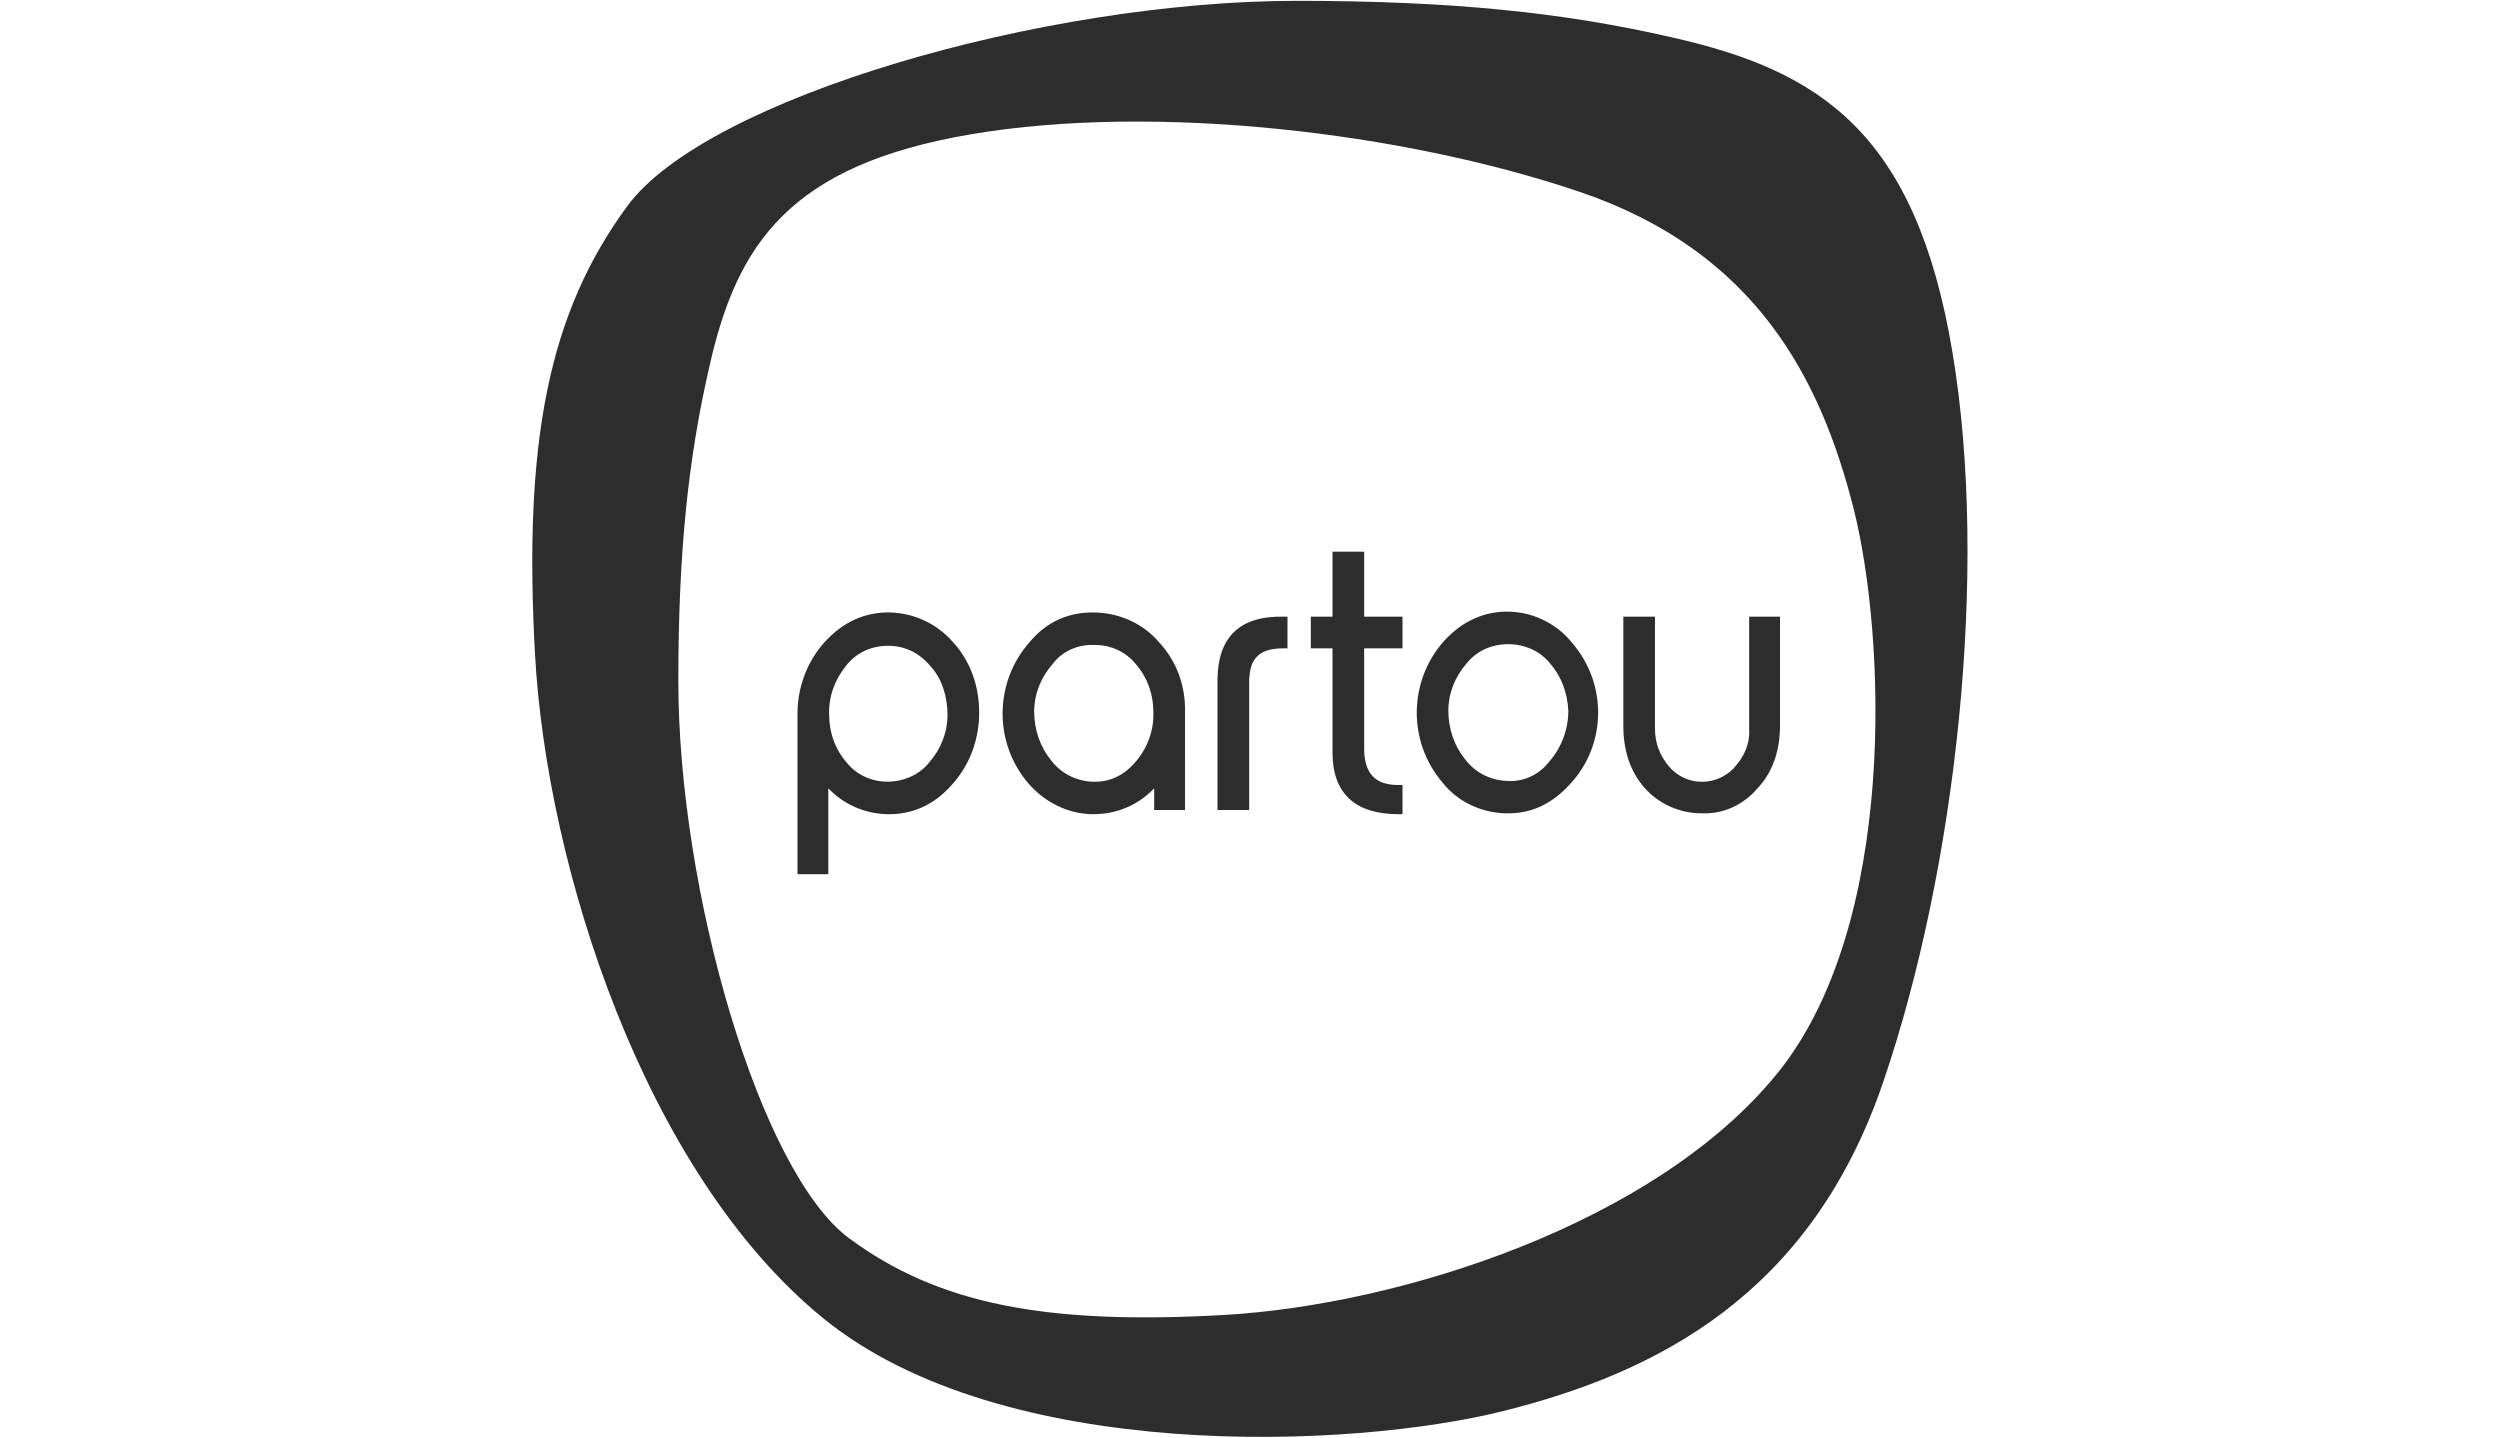 <?xml version="1.0" encoding="utf-8"?>
<!-- Generator: Adobe Illustrator 27.8.0, SVG Export Plug-In . SVG Version: 6.00 Build 0)  -->
<svg version="1.1" xmlns="http://www.w3.org/2000/svg" xmlns:xlink="http://www.w3.org/1999/xlink" x="0px" y="0px"
	 viewBox="0 0 300 172.5" style="enable-background:new 0 0 300 172.5;" xml:space="preserve">
<style type="text/css">
	.st0{display:none;}
	.st1{display:inline;}
	.st2{fill:#2D2D2D;}
	.st3{fill:none;stroke:#2D2D2D;}
	.st4{fill:#FFFFFF;}
	.st5{enable-background:new    ;}
	.st6{display:inline;fill:#2D2D2D;}
</style>
<g id="Layer_2" class="st0">
	<g class="st1">
		<path class="st2" d="M98.8,109.9c-9-6.8-19-12.4-29.7-16.6c-14.3-5.6-29.9-8.7-46.2-8.7c-7.6,0-15.1,0.7-22.3,1.9
			c29.3,0.7,56.7,8.9,80.3,22.8c0.2,0.1,0.8,0.4,1.5,0.5c0.2,0,0.3,0.1,0.6,0.1c0.6,0,1.3,0,1.5,0H98.8z"/>
		<path class="st2" d="M128.7,100.3h-13.6V72.2h12.7c12.1,0,20.9,5.7,20.9,14.1C148.7,94.6,140.4,100.3,128.7,100.3 M285.9,62.6h-11
			c-1.6,0-2.9,0.7-3.9,1.8l0,0l-16.1,18.9l-16.7-19.1c-1.1-1.2-2.9-1.6-3.6-1.6h-62.8c-2.4,0-4.5,2-4.5,4.5v14
			c-3.5-11.2-18.5-18.5-39-18.5h-27.7c-2.3,0-4.2,1.8-4.4,4.1l-0.1,0.1V106L65.4,62.6H54.4C51,62.6,48,64.4,46.2,67L33.6,85
			c5.5,0.4,11,1.3,16.2,2.4l7.6-10.7l22,31c0.3,0.6,1.6,2.2,3.6,2.2h44.6c21,0,36.2-7.4,39.7-18.6v14.1l0,0c0,2.4,1.9,4.5,4.4,4.5
			H227v-9.5h-40.7v-9.5H222v-9.5h-35.7v-9.4h39.5L245.5,95c0,0,0,10.4,0,10.5c0,2.4,2,4.5,4.5,4.5h14.5V94.7L288,66.8
			c0.3-0.4,0.6-1,0.6-1.6C288.5,63.7,287.4,62.6,285.9,62.6 M295.1,67.3H294v-2.1h1.2c0.8,0,1.3,0.3,1.3,1
			C296.4,66.9,295.9,67.3,295.1,67.3 M296.9,66.2c0-1-0.7-1.5-1.8-1.5h-1.7v4.5h0.6v-1.4h1.2c0.1,0,0.2,0,0.3,0l0.9,1.4h0.7
			l-1.1-1.6C296.5,67.4,296.9,66.9,296.9,66.2 M295,70.8c-2.1,0-3.8-1.7-3.8-3.8c0-2.1,1.6-3.8,3.8-3.8c2.1,0,3.8,1.7,3.8,3.8
			C298.8,69.1,297.1,70.8,295,70.8 M295,62.7c-2.4,0-4.3,2-4.3,4.4c0,2.4,1.9,4.3,4.3,4.3c2.4,0,4.3-2,4.3-4.4
			C299.4,64.6,297.5,62.7,295,62.7 M16,110h17.9l9.7-13.6c-4.7-1.9-9.6-3.6-14.5-5L16,110z"/>
	</g>
</g>
<g id="Layer_1" class="st0">
	<g class="st1">
		<polygon class="st2" points="233.9,24.4 218.9,76.7 205.5,24.4 181.6,24.4 166.9,75.9 154.3,24.4 125.9,24.4 152.1,123.4 
			178.7,123.4 192.6,72.1 205.5,123.4 231,123.4 257.3,24.4 		"/>
		<g>
			<path class="st2" d="M70.9,101.3V83.4h13.7c4.5,0,7.5,1.1,9.1,3c1.6,1.9,2.4,4,2.4,6.2c0,2.2-0.8,4.3-2.7,6.2
				c-1.6,1.9-4.3,2.7-8.1,2.7L70.9,101.3L70.9,101.3z M70.9,45.6h13.7c6.7,0,10.2,2.7,10.2,8.3c0,2.2-0.8,4-2.2,5.6
				c-1.4,1.9-4,2.7-7.5,2.7h-14V45.6H70.9z M118.9,114.7c4.5-5.9,6.7-12.3,6.7-19.6c0-12.3-6.4-19.8-19.3-23.1
				c5.6-1.6,9.7-4.3,12.3-8.3c2.7-4,4.3-8.3,4.3-13.4c0-6.7-2.4-12.9-7.3-17.9c-4.5-5.4-12-8.1-22.5-8.1H43v99h47.2
				C104.7,123.4,114.3,120.4,118.9,114.7"/>
		</g>
		<polygon class="st2" points="56.1,136 54,144.3 51.8,136 49.6,136 47.6,144.3 45.4,136 42.7,136 46.2,147.5 48.6,147.5 
			50.7,139.4 52.9,147.5 55.6,147.5 58.8,136 		"/>
		<g>
			<path class="st2" d="M66.9,145.6c-2.2,0-3.5-1.6-3.5-3.7c0-2.2,1.4-3.7,3.5-3.7s3.5,1.6,3.5,3.7C70.3,144,69,145.6,66.9,145.6
				 M66.9,135.7c-3.5,0-6.2,2.4-6.2,6.2c0,3.5,2.7,6.2,6.2,6.2c3.5,0,6.2-2.4,6.2-6.2C73.1,138.1,70.3,135.7,66.9,135.7"/>
			<path class="st2" d="M81.3,141.3h-2.7v-3.2h2.7c1.1,0,1.9,0.5,1.9,1.6C83.2,140.8,82.4,141.3,81.3,141.3 M85.6,139.7
				c0-2.2-1.6-3.7-4-3.7h-5.3v11.8h2.4v-4.3h1.9l2.4,4.3h2.7l-2.7-4.5C84.3,142.9,85.6,141.6,85.6,139.7"/>
		</g>
		<polygon class="st2" points="98.8,136 95.8,136 91.5,141 91.5,136 89.1,136 89.1,147.5 91.5,147.5 91.5,144 92.6,142.9 96,147.5 
			99,147.5 94.2,141.3 		"/>
		<g>
			<path class="st2" d="M107.1,141.3h-2.7v-3.2h2.7c1.1,0,1.6,0.5,1.6,1.6C108.6,140.5,107.9,141.3,107.1,141.3 M107.4,136H102v11.8
				h2.4v-4.3h2.9c2.4,0,4-1.6,4-3.7C111.4,137.6,109.7,136,107.4,136"/>
		</g>
		<polygon class="st2" points="117,136 114.3,136 114.3,147.5 121.8,147.5 121.8,145.3 117,145.3 		"/>
		<path class="st2" d="M130.1,138.3l1.9,5.1h-3.7L130.1,138.3z M128.5,136l-4.5,11.8h3l0.8-1.9h5.1l0.8,1.9h3l-4.5-11.8H128.5z"/>
		<g>
			<path class="st2" d="M143.8,137.8c1.4,0,2.2,0.8,2.7,1.6l2.2-1.1c-0.8-1.4-2.4-3-4.8-3c-3.5,0-6.2,2.4-6.2,6.2
				c0,3.5,2.7,6.2,6.2,6.2c2.7,0,4-1.4,4.8-3l-2.2-1.1c-0.5,1.1-1.6,1.6-2.7,1.6c-2.2,0-3.7-1.6-3.7-3.7
				C140.1,139.4,141.6,137.8,143.8,137.8"/>
		</g>
		<polygon class="st2" points="151.9,147.5 160.2,147.5 160.2,145.3 154.3,145.3 154.3,142.7 159.9,142.7 159.9,140.5 154.3,140.5 
			154.3,138.1 160.2,138.1 160.2,136 151.9,136 		"/>
		<polygon class="st2" points="169.8,147.5 177.9,147.5 177.9,145.3 172.3,145.3 172.3,142.7 177.9,142.7 177.9,140.5 172.3,140.5 
			172.3,138.1 177.9,138.1 177.9,136 169.8,136 		"/>
		<polygon class="st2" points="191.8,136 188.8,136 186.2,139.7 183.5,136 180.5,136 184.6,141.6 180.3,147.5 183.2,147.5 
			186.2,143.2 189.1,147.5 192.1,147.5 187.8,141.6 		"/>
		<g>
			<path class="st2" d="M199.9,141.3h-2.7v-3.2h2.7c1.1,0,1.6,0.5,1.6,1.6C201.7,140.5,200.9,141.3,199.9,141.3 M200.4,136H195v11.8
				h2.4v-4.3h3c2.4,0,4-1.6,4-3.7C204.2,137.6,202.8,136,200.4,136"/>
		</g>
		<polygon class="st2" points="207.3,147.5 215.7,147.5 215.7,145.3 209.8,145.3 209.8,142.7 215.4,142.7 215.4,140.5 209.8,140.5 
			209.8,138.1 215.7,138.1 215.7,136 207.3,136 		"/>
		<g>
			<path class="st2" d="M224.3,141.3h-2.7v-3.2h2.7c1.1,0,1.9,0.5,1.9,1.6C226.1,140.8,225.4,141.3,224.3,141.3 M228.5,139.7
				c0-2.2-1.6-3.7-4-3.7h-5.3v11.8h2.4v-4.3h1.9l2.4,4.3h3l-2.7-4.5C227.2,142.9,228.5,141.6,228.5,139.7"/>
		</g>
		<polygon class="st2" points="231.3,138.1 234.7,138.1 234.7,147.5 237.1,147.5 237.1,138.1 240.6,138.1 240.6,136 231.3,136 		"/>
		<g>
			<path class="st2" d="M245.7,138.9c0-0.8,0.5-1.1,1.6-1.1s2.4,0.5,3.5,1.4l1.4-1.9c-1.1-1.1-2.7-1.6-4.5-1.6
				c-2.7,0-4.5,1.6-4.5,3.5c0,4.3,6.7,3,6.7,5.1c0,0.5-0.5,1.4-2.2,1.4c-1.6,0-3-0.8-3.7-1.6l-1.4,1.9c1.1,1.1,2.7,1.9,4.8,1.9
				c3.2,0,4.5-1.6,4.5-3.7C252.4,139.7,245.7,140.8,245.7,138.9"/>
		</g>
	</g>
</g>
<g id="Layer_3" class="st0">
	<g id="Group_133" transform="translate(-139 -35.47)" class="st1">
		<g id="Group_11" transform="translate(139 35.47)">
			<g>
				<g id="Group_10">
					<g id="Group_1" transform="translate(0 0)">
						<path id="Path_1" class="st2" d="M15.1,58.6H1.3v48.3h13.9c14.1,0,24.7-10.4,24.7-24.2C39.9,68.8,29.5,58.6,15.1,58.6
							 M8.5,65.5h6.1c10.7,0,17.9,6.9,17.9,17.2c0,9.9-7.4,17.2-17.7,17.2H8.5V65.5z"/>
					</g>
					<g id="Group_2" transform="translate(41.984 14.334)">
						<path id="Path_2" class="st2" d="M27.2,62.1c-2.9-2.5-6.5-3.9-10.3-3.9c-9.6,0-17.1,7.7-17.1,17.6S7.4,93.2,17,93.2
							c3.8-0.1,7.4-1.5,10.3-3.9v3.3h7.2V58.7h-7.2V62.1z M27.7,75.7c0.1,5.8-4.4,10.6-10.2,10.7c-0.1,0-0.1,0-0.2,0
							c-5.7,0-10.1-4.7-10.1-10.7s4.5-10.8,10.1-10.8c5.8,0,10.5,4.7,10.5,10.5C27.7,75.5,27.7,75.6,27.7,75.7"/>
					</g>
					<g id="Group_3" transform="translate(81.804 3.632)">
						<path id="Path_3" class="st2" d="M11,58.5l-7.2,4v6.9h-5.4v6.8h5.4v13.8c0,10.1,3,13.2,12.7,13.2h1.9v-7h-1.2
							c-5.6,0-6.2-0.6-6.2-6.3V76.3h7.3v-6.8H11V58.5z"/>
					</g>
					<g id="Group_4" transform="translate(104.111 14.334)">
						<path id="Path_4" class="st2" d="M25.1,62.1c-2.9-2.5-6.5-3.9-10.3-3.9c-9.6,0-17.1,7.7-17.1,17.6s7.5,17.6,17.1,17.6
							c3.8-0.1,7.4-1.5,10.3-3.9v3.3h7.2V58.7h-7.2V62.1z M25.5,75.7c0.1,5.8-4.4,10.6-10.2,10.7c-0.1,0-0.1,0-0.2,0
							c-5.7,0-10.1-4.7-10.1-10.7s4.5-10.8,10.1-10.8c5.8,0,10.5,4.7,10.5,10.5C25.5,75.5,25.5,75.6,25.5,75.7"/>
					</g>
					<g id="Group_5" transform="translate(182.938 14.987)">
						<path id="Path_5" class="st2" d="M19,76.7c0,5.2-3.7,9.1-8.6,9.1c-7.1,0-8.1-5.6-8.1-9V58.1H-5v18.7c0,10,5.4,15.8,14.9,15.8
							c3.4,0,6.6-1.1,9.1-3.3v2.7h7.1V58.1H19V76.7z"/>
					</g>
					<g id="Group_6" transform="translate(255.77 14.267)">
						<path id="Path_6" class="st2" d="M6.9,64.7c2.8-0.1,5.6,1.1,7.4,3.3l0.8,0.9l5.3-4.6l-0.8-0.9c-2.8-3.3-7.6-5.3-12.7-5.3
							C0.8,58.1-5.6,62-5.6,68.4c0,7.5,7,9.2,11.3,10.2l1.1,0.2c4,0.9,6.4,1.6,6.4,3.5c0,2.6-2.3,4.2-5.8,4.2
							c-3.3,0-6.1-1.5-8.5-4.5l-0.8-0.9l-5.6,4.7l0.8,0.9c3.4,4.2,8.5,6.6,13.9,6.5c9.6,0,13.1-6.5,13.1-10.9
							c0-7.5-6.9-9.1-11.5-10.2L8.1,72c-4.1-1-6.6-1.7-6.6-3.7C1.5,66.2,3.7,64.7,6.9,64.7"/>
					</g>
					<g id="Group_7" transform="translate(287.435 3.631)">
						<path id="Path_7" class="st2" d="M11.3,76.3v-6.8H3.9v-11l-7.2,4v6.9h-5.4v6.8h5.4v13.8c0,10.1,3,13.2,12.7,13.2h1.9v-7h-1.2
							c-5.6,0-6.2-0.6-6.2-6.3V76.3H11.3z"/>
					</g>
					<g id="Group_8" transform="translate(143.005 13.661)">
						<path id="Path_8" class="st2" d="M14,86.9C8,86.9,3.2,82,3.2,76C3.2,70,8,65.1,14,65.1c6,0,10.8,4.9,10.8,10.9
							C24.8,82,20,86.9,14,86.9 M31.7,76c0-9.8-7.9-17.8-17.7-17.8C4.2,58.2-3.7,66.2-3.7,76c0,8.3,5.8,15.6,13.9,17.4v6.8h7.1v-6.7
							C25.7,91.8,31.7,84.5,31.7,76"/>
					</g>
					<g id="Group_9" transform="translate(218.609 14.333)">
						<path id="Path_9" class="st2" d="M11,64.9c4.9,0,8.4,2.5,9.5,6.7H1.4C2.9,67.5,6.7,64.9,11,64.9 M11.3,86.5
							C6.4,86.6,2,83.3,1,78.4h27.2v-3.3c0-9.9-7.2-17.1-17.1-17.1c-9.9,0-17.3,7.7-17.3,17.8c0,10.2,7.2,17.3,17.6,17.3
							c7.1,0,12.5-3.2,15.7-9.4l0.6-1.1l-7-1.9C18.8,84.4,15.2,86.6,11.3,86.5"/>
					</g>
				</g>
			</g>
		</g>
		<circle id="Ellipse_5" class="st2" cx="295.9" cy="125.4" r="5.4"/>
	</g>
</g>
<g id="Layer_4" class="st0">
	<g class="st1">
		<g>
			<path class="st2" d="M95.1,101.3c-3.5-3.9-5.3-9-5.3-15.4c0-6.4,1.8-11.6,5.2-15.4c3.5-3.9,8.3-5.8,14.6-5.8
				c5.7,0,10.1,1.5,13.3,4.5c3.2,3,4.9,6.9,5.2,11.8h-10.6c-0.2-2.1-1-3.8-2.4-5.1c-1.4-1.3-3.2-1.9-5.4-1.9c-6,0-9,4-9,11.9
				s3,11.9,9,11.9c2.2,0,4.1-0.6,5.4-1.8c1.3-1.2,2.2-2.9,2.4-5H128c-0.3,4.9-2,8.8-5.2,11.7c-3.2,3-7.5,4.5-13.1,4.5
				C103.5,107.2,98.6,105.2,95.1,101.3"/>
			<path class="st2" d="M137.8,103.1c-2.7-2.7-4.1-6.3-4.1-10.8v-27h10.6v24c0,5.5,2.5,8.2,7.5,8.2c2.5,0,4.5-0.8,6.1-2.5
				c1.5-1.7,2.3-4,2.3-6.9V65.4h10.6v41.1h-9.5l-0.8-4.7h-0.3c-2.7,3.5-6.5,5.4-11.7,5.4C144.1,107.2,140.5,105.8,137.8,103.1"/>
		</g>
		<rect x="178.1" y="65.4" class="st2" width="10.6" height="41.1"/>
		<rect x="178.1" y="48.3" class="st2" width="10.6" height="10.3"/>
		<g>
			<path class="st2" d="M195.8,65.4V52.4h10.6v12.9h9.9v9h-9.9v17.3c0,1.9,0.4,3.4,1.2,4.2c0.8,0.8,2.2,1.3,4,1.3h4.8v9.2h-7.7
				c-4.4,0-7.6-1.2-9.7-3.4c-2.1-2.2-3.2-5.3-3.2-9.1V74.4L195.8,65.4L195.8,65.4z"/>
		</g>
		<polygon class="st2" points="249.8,65.4 240.1,95.4 239.7,95.4 230.3,65.4 219.4,65.4 219.4,66.1 233.4,106.3 234.1,108.3 
			228.7,123.7 228.7,124.5 240,124.5 261.2,66.1 261.2,65.4 		"/>
		<polygon class="st2" points="38.8,82.8 52.2,106.2 65.6,82.8 		"/>
		<polygon class="st2" points="58.9,47.9 52.2,59.6 52.2,59.6 58.9,71.2 58.9,71.2 58.9,71.2 65.6,82.8 65.6,82.8 65.6,82.8 
			72.3,94.5 72.3,94.5 72.4,94.5 79.1,106.1 79.1,106.2 92.5,106.2 85.8,94.5 85.8,94.5 85.8,94.5 79.1,82.9 79.1,82.8 79.1,82.8 
			72.3,71.3 72.4,71.2 72.3,71.2 65.6,59.7 65.6,59.6 65.6,59.6 		"/>
	</g>
</g>
<g id="Layer_5" class="st0">
	<g transform="translate(1273.252,-1698.647)" class="st1">
		<g>
			<path class="st2" d="M-1045,1863.2L-1045,1863.2c0,0-156.5,0-156.5-0.1c0,0-0.1-16-0.1-16h3.4c3.1,0,3.4,0,3.5-0.2
				c0.1-0.1,0.5-0.7,0.9-1.4c1-1.7,2.8-4.1,3.8-5.5c0.9-1.1,4.8-6.2,10.5-13.6l3.1-4h11.6h11.6l1.1,4c0.6,2.2,1.2,4.2,1.3,4.6
				l0.2,0.6l-1.9,2.5c-5.9,7.7-6.9,8.8-9.2,11.1c-1.1,1-1.6,1.6-1.6,1.7c0,0.1,0.4,0.2,5.5,0.2c3,0,5.5,0,5.6,0
				c0.1,0,0.4-0.7,0.8-1.5c0.8-1.5,1.5-2.6,3.1-4.6c0.5-0.7,1-1.3,1-1.3c0.1-0.1,0.1-0.1,0.2-0.1c0.1,0,0.7,2,1.1,3.5
				c0.1,0.4,0.3,1.5,0.5,2.4c0.1,0.9,0.3,1.6,0.4,1.7c0.1,0.1,1,0.1,5.7,0.1h5.5l0.1-0.2c0.1-0.1,0.4-0.8,0.8-1.5s1-1.7,1.4-2.3
				c1-1.4,2.8-3.4,2.9-3.3c0.2,0.2,1.1,3.7,1.4,5.3c0.2,1.1,0.4,1.8,0.4,1.9c0.1,0.1,14,0.1,14.2,0c0.1,0,0.1-0.1,0.1-0.2
				c0-0.1-0.4-0.8-0.8-1.6c-1.7-3.1-1.6-2.7-4.9-13c-0.8-2.6-1.5-4.7-1.5-4.8s0.8-1.2,1.8-2.6l1.8-2.5l11.6,0l11.6,0l1.7,5.5
				c2.5,8.1,4,13,4.3,14c0.3,1.1,0.5,2.6,0.6,3.9c0,0.7,0.1,1.1,0.2,1.2c0.1,0.1,1.3,0.1,7.4,0.1c4,0,7.3,0,7.4-0.1
				c0.2-0.1,0.2-0.2-0.2-0.7c-0.7-0.9-1.8-3.5-3.2-7.4c-0.8-2.3-2.5-7.6-4.9-14.8c-0.8-2.6-1.6-5-1.8-5.5
				c-0.5-1.4-7.6-26.2-7.8-27.1c-0.1-0.5-0.2-1.3-0.2-1.9c-0.1-0.5-0.1-1.1-0.2-1.1c0-0.2-0.4-0.2-5.9-0.2h-5.8l-0.4,0.9
				c-0.5,1.1-2,3.6-2.8,4.7c-2.1,3-18.3,24.3-18.4,24.2c-0.1-0.1-1.7-5.9-1.7-6c0-0.1,3.5-4.5,11.5-14.7c3.8-4.8,5.5-6.8,7.1-8.2
				c0.4-0.4,0.8-0.7,0.8-0.8c0-0.2-0.3-0.2-6-0.2h-6l0,0.2c0,0.1-0.1,0.5-0.1,0.8c-0.2,1.3-0.6,2.1-1.7,3.5
				c-1.7,2.3-9.1,11.6-9.2,11.6c0,0-0.3-0.6-0.5-1.4c-0.6-2.3-2.3-8.1-2.8-10c-0.5-1.7-0.7-2.6-0.7-4.2l0-0.4l-7.1,0
				c-4.3,0-7.1,0-7.2,0.1c-0.1,0.1,0.1,0.4,0.3,0.9c1.1,2.2,1.6,3.6,5.1,14.3c1.9,5.9,3.4,10.7,3.4,10.8c-0.1,0.3-3.6,4.8-3.7,4.7
				c-0.2-0.2-7.7-24.8-7.9-25.8c-0.1-0.4-0.2-1.7-0.3-2.7c-0.1-1.1-0.2-2-0.2-2.1l0-0.2h-6.1h-6.1l-1.3,2.5c-0.7,1.4-1.6,3.1-2,3.7
				c-0.9,1.5-6.5,9-14.6,19.6c-1.7,2.2-4,5.2-5.1,6.7c-4.4,5.8-8.5,11-13.1,16.7c-1.7,2.2-3.2,4-3.3,4.2l-0.2,0.2l0-135.6h147.5
				c0,0-16,20.9-48.2,62.5c-6.2,8-11.3,14.7-11.3,14.8c0,0.1,0.1,0.2,0.2,0.2c0.3,0.1,8.5,0.1,8.8,0c0.2-0.1,0.4-0.2,12.9-16.5
				c3.9-5.1,8-10.5,9.2-12c5-6.5,37.3-49,37.4-49.1 M-1137,1831.9c-0.8-2.6-1.2-3.9-1.2-4c0.1-0.3,3.7-4.9,3.8-4.9
				c0,0,0.2,0.4,0.4,0.9c0.6,1.7,1.7,5,2,5.7l0.3,0.7l-0.5,0.7c-1.6,2.2-3.4,4.7-3.5,4.7C-1135.8,1835.8-1136.4,1834-1137,1831.9
				L-1137,1831.9z M-1170.5,1815.1c0-0.1,0.9-1.2,2-2.4c2.5-3.1,5.1-6.5,6.4-8.4c1.2-1.6,2.5-3.7,2.5-3.9c0,0,0-0.1,0.1-0.1
				c0.1,0,0.1,0.4,0.1,1.1c0,0.6,0.1,1.4,0.1,1.9c0.2,0.9,1,3.8,2.6,8.7c0.6,1.8,1,3.2,1,3.2s-3.4,0.1-7.5,0.1
				C-1169.1,1815.2-1170.6,1815.2-1170.5,1815.1z M-1110.2,1815c4.8-5.9,8.8-11.2,10.4-13.8l0.6-1l0,1.4c0,0.8,0.1,1.7,0.2,2
				c0.2,0.9,1.1,4,2.4,7.9c0.6,1.8,1.1,3.4,1.1,3.5l0,0.2h-7.5h-7.5L-1110.2,1815z"/>
		</g>
	</g>
</g>
<g id="Layer_6" class="st0">
	<g class="st1">
		<path class="st2" d="M30.2,60.8v-6.4H1.7v6.4h9.8v27.6h8.8V60.8H30.2z M140.2,88.4c-0.2-2.3-0.4-4-0.4-5.2V71.8
			c0-4.7-3.5-7.7-8.1-7.7c-3.3,0-6.3,1.6-7.9,4.2c-1-2.6-3.9-4-6.6-4c-3.3,0-6.1,1.1-7.6,4l-0.2-3.5h-8.1v23.7h8.4V74.2
			c0-0.8-0.3-4.8,3.5-4.8c2.6,0,3.2,2.3,3.2,4.6v14.5h8.3V74.2c0-0.8-0.3-4.8,3.5-4.8c2.6,0,3.2,2.3,3.2,4.6v14.5H140.2z M99.4,71.7
			v-7.2c-3.6,0-6.4,1.1-7.5,4.7l-0.2-4.5h-8.4c0.2,1.9,0.2,4.5,0.2,6.1v17.6H92V78.1c0-3.9,1.1-6.3,5.7-6.4
			C98.3,71.7,98.8,71.7,99.4,71.7 M154.6,64.1c-7.7,0-12.7,4.3-12.7,12.4c0,8.4,5.1,12.6,12.7,12.6c7.7,0,12.7-4.2,12.7-12.6
			C167.4,68.4,162.3,64.1,154.6,64.1 M154.6,69.1c3.5,0,4.2,3.6,4.2,7.3c0,4.3-0.8,7.7-4.2,7.7c-3.4,0-4.2-3.4-4.2-7.7
			C150.4,72.7,151.1,69,154.6,69.1L154.6,69.1z M56,88.4c-0.2-2.3-0.3-3.9-0.3-5.2V71.8c0-4.7-3.5-7.7-8.1-7.7
			c-1.4,0-2.8,0.2-3.9,0.8c-1.1,0.5-2.1,1.3-3,2.4V54.5h-8.4v34h8.4V74.2c0-0.8-0.3-4.8,3.5-4.8c2.6,0,3.2,2.3,3.2,4.6v14.5H56z
			 M81.6,78.2c0-8.5-2.5-14.1-11.9-14.1c-7.5,0-11.9,4.6-11.9,11.8c0,8.8,3.2,13.2,12.4,13.2c2.9,0,5.4-0.7,7.3-2
			c2.1-1.4,3.8-3.5,4-6.5h-7.9c-0.2,2.2-1.5,3.6-4,3.6c-3.2,0-3.9-3.1-3.8-6H81.6z M73.6,73.6h-7.8c0.2-2.5,0.8-5,3.9-5.2
			c1.4,0,2.4,0.6,3,1.6C73.3,71.1,73.6,72.4,73.6,73.6L73.6,73.6z"/>
		<path class="st2" d="M298.3,71.3v-7.2c-3.6-0.1-6.4,1.1-7.5,4.7l-0.2-4.1h-8.4c0.2,1.9,0.2,4.5,0.2,6.1v17.6h8.4V78.1
			c0-3.9,1.1-6.7,5.7-6.8C297.2,71.2,297.7,71.2,298.3,71.3 M254.8,88.4c-0.2-2.3-0.3-3.9-0.3-5.2V71.8c0-4.8-3.5-7.7-8.1-7.7
			c-1.4,0-2.7,0.2-3.9,0.8c-1.1,0.5-2.2,1.3-3.1,2.4V54.5H231v34h8.4V74.2c0-0.8-0.3-4.8,3.5-4.8c2.6,0,3.2,2.3,3.2,4.6v14.5H254.8z
			 M229,81.4c0-3.7-1.9-5.5-4.6-6.4c-5-1.8-8.8-1.9-8.8-3.8c0-1.4,0.8-2.2,2.2-2.2c1.1,0,1.8,0.3,2.3,0.8c0.4,0.5,0.6,1.2,0.6,2.3
			h7.9c-0.2-6.2-5.1-7.9-10.4-7.9c-4.6,0-10.5,1.6-10.5,7.3c0,8.3,13.4,6.1,13.4,10.5c0,1.6-1.3,2.3-2.9,2.3c-0.9,0-1.7-0.5-2.2-1.1
			c-0.5-0.6-0.7-1.5-0.5-2.3h-8c-0.1,7.1,5.1,8.3,10.9,8.3C223.7,89.1,229,87.1,229,81.4 M280.4,78.2c0.1-8.5-2.5-14.1-11.9-14.1
			c-7.5,0-11.9,4.6-11.9,11.8c0,8.8,3.1,13.2,12.4,13.2c2.9,0,5.4-0.7,7.3-2c2.1-1.4,3.8-3.5,4-6.5h-7.9c-0.2,2.2-1.5,3.6-4,3.6
			c-3.2,0-3.9-3.1-3.8-6H280.4z M272.4,73.6h-7.8c0.2-2.5,0.8-5,3.9-5.2c1.4,0,2.3,0.6,3,1.6C272.2,71.1,272.4,72.4,272.4,73.6
			L272.4,73.6z M205.3,64.8h-8.4v23.7h8.4V64.8z M194.3,60.7l2-6.3h-22.5v34h8.8V75.1h7.1l2-6.3h-9.1v-8.1H194.3z M205.3,60.7l2-6.2
			H199l-2,6.2H205.3z"/>
		<path class="st2" d="M78.5,98.4h3.1v19.2h-3.1V98.4z M285.1,117.9c-6.4,0-11.2-3.6-11.2-9.8c0-6.3,5.4-10.2,11.4-10.2
			c2.2,0,4.5,0.7,6,1.7l-1.6,1.9c-1.4-0.7-2.8-1.2-4.4-1.3c-2.3,0-4.6,0.7-6.1,2.3c-1.3,1.4-1.9,3.1-1.9,5.6c0,2.7,0.8,4.2,2.3,5.6
			c1.5,1.5,3.7,1.8,5.9,1.8c1.8,0,3.5-0.7,4.9-1.4l1.5,1.8C290.3,117.2,287.7,117.9,285.1,117.9 M252.8,98.4h3.1v19.2h-3.1V98.4z
			 M183.4,100.7h-7.2v16.9h-3v-16.9h-7.1v-2.3h17.6L183.4,100.7z M23.5,116.9c-1.5,0.7-3.3,1.1-5.4,1.1c-2.7,0-5.5-0.6-7.8-1.7
			l1.3-2.2c2.2,1.1,4.4,1.6,6.7,1.6c1.5,0,2.6-0.3,3.5-0.8c1.1-0.6,1.7-1.4,1.7-2.5c0-1.6-1.2-2.6-4.2-3.3l-3.1-0.7
			c-3.1-0.7-5.1-2.7-5.1-5c0-3.3,3.2-5.6,7.8-5.6c2.7,0,5.6,0.7,7.4,1.8l-1.4,2c-1.9-1-3.8-1.5-5.8-1.5c-2.7,0-4.6,1.1-4.6,2.9
			c0,1.4,1.2,2.2,3.8,2.9l2.9,0.7c1.6,0.4,3.3,1.1,4.3,1.9c0.9,0.8,1.5,2.2,1.5,3.4C26.9,113.9,25.7,115.8,23.5,116.9 M146.8,117.6
			l-7.6-10.3c-1.4-1.9-3.9-5.7-3.9-5.7s0.3,3.3,0.3,6.1l0.1,9.8h-3.1V98.4h3.6l7.7,10.5c1.5,2,3.6,5.3,3.6,5.3s-0.5-3.6-0.5-6.1
			l-0.1-9.7h3v19.2H146.8z M199.6,98.4h3.1v19.2h-3.1V98.4z M236.1,100.6h-10.6v5.7h8.9v2.3h-8.9v9h-3.1V98.4h14L236.1,100.6z
			 M101.4,117.6V98.4h14.2l-0.4,2.3h-10.7v5.7h9.1v2.3h-9.1v6.5h11.5v2.4H101.4z M54.7,117.9c-6.4,0-11.2-3.6-11.2-9.8
			c0-6.3,5.4-10.2,11.4-10.2c2.2,0,4.5,0.7,6,1.7l-1.6,1.9c-1.4-0.7-2.8-1.2-4.4-1.3c-2.3,0-4.6,0.7-6.1,2.3
			c-1.2,1.4-1.9,3.1-1.9,5.6c0,2.7,0.8,4.2,2.3,5.6c1.5,1.5,3.7,1.8,5.9,1.8c1.8,0,3.5-0.7,4.9-1.4l1.5,1.8
			C59.9,117.2,57.3,117.9,54.7,117.9"/>
	</g>
</g>
<g id="Layer_12">
	<path class="st2" d="M234.3,42.3c-4.4-26.4-15.9-33.8-33.6-37.8c-13-3-26.5-4.4-45.1-4.4c-30.4,0-70.8,11.7-80.3,24.6
		S62.8,53,64.2,78.5s13.1,62.2,34.6,79.7s63.4,15.7,81.7,11.1s36.8-13.9,45.5-39.5C234.7,104.3,238.7,68.6,234.3,42.3z M213.2,128.9
		c-14.6,17.9-45.1,27.7-66.4,28.9s-34.2-1.3-44.9-9.2S81.4,107,81.4,81.7c0-15.5,1.2-26.7,3.7-37.6c3.3-14.8,9.6-24.3,31.5-28
		s51.6-0.3,72.9,6.9s29,22.6,32.9,37.9S227.8,111,213.2,128.9L213.2,128.9z M106.9,73.5c-3-0.1-5.7,1.1-7.9,3.5
		c-2.1,2.3-3.3,5.4-3.3,8.6v19.3h3.7V94.6c1.8,1.9,4.3,3,6.9,3.1c3,0.1,5.7-1,7.9-3.5c2.2-2.4,3.3-5.5,3.3-8.7c0-3.1-1-6.1-3.1-8.4
		C112.5,74.9,109.8,73.6,106.9,73.5L106.9,73.5z M113.7,85.8c0,2.1-0.8,4.1-2.2,5.7c-1.2,1.5-3.1,2.3-5,2.3c-1.9,0-3.7-0.8-4.9-2.3
		c-1.4-1.6-2.1-3.6-2.1-5.7c-0.1-2.2,0.7-4.3,2.1-6c1.2-1.5,3-2.3,4.9-2.3h0.4l0,0c1.9,0.1,3.5,0.9,4.9,2.6
		C113.1,81.6,113.7,83.7,113.7,85.8L113.7,85.8z M131.5,73.5c-3.1-0.1-5.8,1-7.9,3.5c-4.3,4.8-4.4,12.1-0.2,17
		c1.9,2.2,4.6,3.6,7.5,3.7h0.4c2.7,0,5.3-1.1,7.2-3.1v2.6h3.7V85.6c0.1-3.1-0.9-6.1-3-8.4C137.3,74.9,134.5,73.6,131.5,73.5
		L131.5,73.5z M131.4,77.4c1.9,0,3.7,0.8,4.9,2.3c1.4,1.6,2.1,3.6,2.1,5.7c0.1,2.2-0.7,4.4-2.2,6.1c-1.5,1.7-3.2,2.4-5.2,2.3
		c-1.9-0.1-3.7-1-4.9-2.6c-1.3-1.6-2-3.7-2-5.8c0-2.1,0.8-4.1,2.2-5.7C127.5,78.1,129.4,77.3,131.4,77.4L131.4,77.4z M163.7,74h4.6
		v3.8h-4.6v12c0,3,1.3,4.4,4.1,4.4h0.5v3.5h-0.5c-5.2,0-7.9-2.5-7.9-7.4V77.8h-2.6V74h2.6v-7.8h3.8L163.7,74z M154,74h0.5v3.8H154
		c-2.9,0-4.1,1.2-4.1,4.1v15.3h-3.8V81.4C146.2,76.4,148.8,73.9,154,74L154,74z M213.6,74v13.1c0,3-0.9,5.6-2.7,7.5
		c-1.7,2-4.1,3.1-6.7,3c-2.6,0-5.1-1.1-6.8-3c-1.8-2-2.6-4.6-2.6-7.5V74h3.8v13.5c0,1.7,0.6,3.2,1.7,4.5c1.9,2.2,5.1,2.4,7.3,0.6
		c0.2-0.2,0.4-0.3,0.6-0.6c1.1-1.2,1.8-2.8,1.7-4.4V74L213.6,74z M188.7,77.2c-1.8-2.3-4.6-3.7-7.5-3.8c-3-0.1-5.7,1.1-7.9,3.5
		c-4.3,4.8-4.4,12.1-0.2,17c1.8,2.3,4.6,3.6,7.5,3.7h0.4c2.9,0,5.3-1.2,7.4-3.5C192.8,89.4,192.9,82.1,188.7,77.2L188.7,77.2z
		 M185.9,91.4c-1.2,1.6-3.2,2.5-5.2,2.3l0,0c-1.9-0.1-3.7-1-4.9-2.6c-1.3-1.6-2-3.7-2-5.8c0-2.1,0.8-4.1,2.2-5.7
		c1.2-1.5,3-2.3,5-2.3c1.9,0,3.8,0.8,5,2.3c1.4,1.6,2.1,3.6,2.2,5.7C188.2,87.5,187.4,89.7,185.9,91.4L185.9,91.4L185.9,91.4z"/>
</g>
<g id="Layer_7" class="st0">
	<g id="Zestec_Logo_White" transform="translate(10.7 26.4)" class="st1">
		<g id="Group_1_00000023255305722266231550000016116219672818722976_" transform="translate(-3.306 29.041)">
			<path id="Path_1_00000117639374612628887250000002887308081953835166_" class="st2" d="M31.9,53.8v1.4c-2.5-0.1-4.7,1.9-4.8,4.4
				c0,0.2,0,0.5,0,0.7v7.9h-1.4V54h1.4v2.8C28,54.9,29.9,53.7,31.9,53.8z"/>
		</g>
		<g id="Group_2_00000036941491822756811760000005860067238467386527_" transform="translate(1.787 28.952)">
			<path id="Path_2_00000123441907279804345610000015854833437103031697_" class="st2" d="M42.3,61.3c0,0.2,0,0.4,0,0.7H29.4
				c0.2,3.1,2.9,5.5,6,5.3c2,0.1,3.9-0.9,4.9-2.6l1.2,0.7c-1.4,2.1-3.7,3.3-6.2,3.2c-4.1,0.3-7.6-2.8-7.9-6.9
				c-0.3-4.1,2.8-7.6,6.9-7.9c4.1-0.3,7.6,2.8,7.9,6.9C42.3,60.9,42.3,61.1,42.3,61.3L42.3,61.3z M29.4,60.6h11.4
				c-0.1-3-2.5-5.4-5.6-5.4C32.2,55.1,29.6,57.5,29.4,60.6z"/>
			<path id="Path_3_00000119117261529042268680000016802447449465026458_" class="st2" d="M57.7,59.5v8.9h-1.5v-8.9
				c0.2-2.2-1.3-4.1-3.5-4.3c-0.2,0-0.5,0-0.7,0c-2.8,0-5,1.8-5,5.7v7.5h-1.4V54.1h1.4v2.7c1-1.9,3-3.1,5.1-3c2.9-0.2,5.4,2,5.5,4.9
				C57.8,59,57.8,59.3,57.7,59.5z"/>
		</g>
		<g id="Group_3_00000132795396976680119010000013613311620368373145_" transform="translate(24.906 28.974)">
			<path id="Path_4_00000142890659683889347340000014454198662127535511_" class="st2" d="M52.1,61.3c0,0.2,0,0.4,0,0.7H39.2
				c0.3,3.1,2.9,5.5,6,5.3c2,0.1,3.9-0.9,4.9-2.6l1.2,0.7c-1.4,2.1-3.7,3.3-6.2,3.2c-4.1,0.3-7.6-2.9-7.9-7s2.9-7.6,7-7.9
				c4.1-0.3,7.6,2.9,7.9,7C52.1,60.9,52.1,61.1,52.1,61.3z M39.2,60.6h11.5c-0.1-3-2.5-5.4-5.6-5.4C42,55.1,39.4,57.5,39.2,60.6z"/>
			<path id="Path_5_00000160886901337676930450000018433334708606126521_" class="st2" d="M73.4,54.1l-4.5,14.3h-1.6l-4-12.1
				l-4,12.1h-1.6l-4.5-14.3h1.5l3.8,12.4l4-12.4h1.5l4,12.4l3.8-12.4H73.4z"/>
		</g>
		<g id="Group_4_00000105397748768679148280000003288553533686433680_" transform="translate(51.42 28.996)">
			<path id="Path_6_00000158750920141920697170000014350577008008195456_" class="st2" d="M63.8,54.1v14.3h-1.5v-3.2
				c-1.2,2.2-3.6,3.6-6.1,3.5c-4.1,0-7.4-3.3-7.4-7.4c0-4.1,3.3-7.4,7.4-7.4c2.5,0,4.9,1.3,6.1,3.5v-3.2L63.8,54.1L63.8,54.1z
				 M62.3,61.2c0-3.3-2.7-6-6.1-6c-3.3,0-6,2.7-6,6.1c0,3.3,2.7,6,6,6c3.3,0,6-2.6,6-5.9C62.3,61.3,62.3,61.2,62.3,61.2L62.3,61.2z"
				/>
		</g>
		<g id="Group_5_00000021815635778856229330000005053703781864516994_" transform="translate(65.001 24.574)">
			<path id="Path_7_00000111168730233890998530000014960288970220728967_" class="st2" d="M69.4,65.6c0.1,4-3.2,7.4-7.2,7.4
				c0,0-0.1,0-0.1,0c-2.6,0.1-4.9-1.3-6.1-3.6v3.3h-1.4V52.8h1.4v9c1.2-2.3,3.6-3.7,6.1-3.6c4.1,0,7.4,3.3,7.4,7.3
				C69.4,65.5,69.4,65.6,69.4,65.6z M68,65.6c0-3.3-2.7-6-6.1-6c-3.3,0-6,2.7-6,6.1c0,3.3,2.7,6,6,6c3.3,0,6-2.6,6-5.9
				C68,65.7,68,65.7,68,65.6L68,65.6z"/>
			<path id="Path_8_00000078767488008408882510000001056978542713723827_" class="st2" d="M72.9,51.9h1.4v20.8h-1.4V51.9z"/>
			<path id="Path_9_00000023252040667243519920000000041863326490143626_" class="st2" d="M92.1,65.7c0,0.2,0,0.4,0,0.7H79.2
				c0.3,3.1,2.9,5.5,6,5.3c2,0.1,3.9-0.9,4.9-2.6l1.3,0.7c-1.4,2.1-3.7,3.3-6.2,3.2c-4.1,0-7.5-3.3-7.5-7.4c0-4.1,3.3-7.5,7.4-7.5
				l0,0c3.9,0,7.1,3.3,7.1,7.2C92.1,65.5,92.1,65.6,92.1,65.7z M79.2,65h11.4c-0.1-3-2.5-5.4-5.6-5.4C82,59.5,79.4,61.9,79.2,65z"/>
		</g>
		<g id="Group_6_00000006677591953088602730000016858317023504757431_" transform="translate(98.484 28.974)">
			<path id="Path_10" class="st2" d="M83.1,61.3c0,0.2,0,0.4,0,0.7H70.1c0.3,3.1,2.9,5.5,6,5.3c2,0.1,3.9-0.9,4.9-2.6l1.3,0.7
				c-1.4,2.1-3.7,3.3-6.2,3.2c-4.1,0.3-7.6-2.8-7.9-6.9c-0.3-4.1,2.8-7.6,6.9-7.9c4.1-0.3,7.6,2.8,7.9,6.9
				C83.1,60.9,83.1,61.1,83.1,61.3L83.1,61.3z M70.1,60.6h11.5c-0.1-3-2.5-5.4-5.6-5.4C72.9,55.1,70.3,57.5,70.1,60.6L70.1,60.6z"/>
			<path id="Path_11" class="st2" d="M98.4,59.5v8.9H97v-8.9c0.2-2.2-1.3-4.1-3.5-4.3c-0.2,0-0.5,0-0.7,0c-2.8,0-5,1.8-5,5.7v7.5
				h-1.4V54.1h1.4v2.7c1-1.9,3-3.1,5.1-3c2.9-0.2,5.4,2,5.5,4.9C98.5,59,98.5,59.2,98.4,59.5z"/>
			<path id="Path_12" class="st2" d="M115.9,61.3c0,0.2,0,0.4,0,0.7H103c0.3,3.1,2.9,5.5,6,5.3c2,0.1,3.9-0.9,4.9-2.6l1.2,0.7
				c-1.4,2.1-3.7,3.3-6.2,3.2c-4.1,0.3-7.6-2.9-7.9-7s2.9-7.6,7-7.9c4.1-0.3,7.6,2.9,7.9,7C115.9,60.9,115.9,61.1,115.9,61.3z
				 M103,60.6h11.5c-0.1-3-2.5-5.4-5.6-5.4C105.8,55.1,103.2,57.5,103,60.6L103,60.6z"/>
		</g>
		<g id="Group_7_00000120551651271964429910000009014885029718678450_" transform="translate(134.112 29.041)">
			<path id="Path_13" class="st2" d="M89.8,53.8v1.4c-2.5-0.1-4.7,1.9-4.8,4.4c0,0.2,0,0.5,0,0.7v7.9h-1.4V54h1.4v2.8
				C85.9,54.9,87.8,53.7,89.8,53.8z"/>
		</g>
		<g id="Group_8_00000104696721950231015190000009866100287153405365_" transform="translate(139.272 28.974)">
			<path id="Path_14" class="st2" d="M100.8,54.1v13.6c0,4.3-3.2,6.7-7.1,6.7c-3.3,0-5.7-1.3-6.7-3.4l1.2-0.7
				c0.7,1.5,2.3,2.8,5.5,2.8c3.6,0,5.7-2.1,5.7-5.3V65c-1.2,2.3-3.6,3.7-6.1,3.6c-4.1,0-7.4-3.3-7.4-7.4c0-4.1,3.3-7.4,7.4-7.4
				c2.6-0.1,4.9,1.3,6.1,3.6v-3.3L100.8,54.1z M99.3,61.2c0-3.3-2.7-6-6.1-6c-3.3,0-6,2.7-6,6.1c0,3.3,2.7,6,6,6c3.3,0,6-2.6,6-5.9
				C99.3,61.3,99.3,61.3,99.3,61.2L99.3,61.2z"/>
			<path id="Path_15" class="st2" d="M117.1,54.1L111,69.7c-1.1,2.7-3.2,4.6-5.7,4.4v-1.3c1.9,0.2,3.4-1.3,4.3-3.3l0.3-0.8
				l-6.5-14.5h1.5l5.7,12.7l5-12.7H117.1z"/>
		</g>
		<g id="Group_19" transform="translate(-10.7 -26.4)">
			<g id="Group_18" transform="translate(0 0)">
				<g id="Group_17">
					<g>
						<g id="Group_16">
							<g id="Group_11_00000026884736306108318790000016906754237961734572_" transform="translate(33.171 15.48)">
								<path id="Path_16" class="st2" d="M57.5,69.7c3.9,0.2,7.6-1.6,9.9-4.8l6.8,4c-3.5,5.2-9.3,8.4-16.8,8.4
									c-12.6,0-20.9-8.7-20.9-20.2C36.3,46.4,44.7,37.3,55.5,37c0.4,0,0.9,0,1.3,0c11.4,0,19.2,9.2,19.2,20.3
									c0,1.2-0.1,2.3-0.3,3.5H45.3C46.6,66.6,51.4,69.7,57.5,69.7z M67.7,53.9c-0.6-5.5-5.4-9.6-11-9.4
									c-5.7-0.3-10.7,3.8-11.6,9.4H67.7z"/>
							</g>
							<g id="Group_12" transform="translate(65.381 15.502)">
								<path id="Path_17" class="st2" d="M80.8,65.5c0,7.7-6.7,11.8-15,11.8c-7.7,0-13.2-3.5-15.7-9l7.1-4.1
									c1.3,3.5,4.8,5.8,8.5,5.5c3.7,0,6.5-1.2,6.5-4.3c0-6.8-20.6-3-20.6-16.7c0-7.2,6.2-11.7,14-11.7c5.9-0.2,11.4,2.8,14.2,8
									l-7,3.9c-1.3-2.8-4.1-4.5-7.2-4.4c-3,0-5.6,1.3-5.6,4.1C60.1,55.5,80.8,51.3,80.8,65.5z"/>
							</g>
							<g id="Group_13" transform="translate(90.622 8.622)">
								<path id="Path_18" class="st2" d="M76.1,52.8v18.4c0,4.9,3.2,4.8,9.5,4.5v7.4c-12.7,1.5-17.8-2-17.8-12V52.8h-7v-7.9h7v-8.3
									l8.3-2.4v10.7h9.5v8H76.1z"/>
							</g>
							<g id="Group_14" transform="translate(112.959 15.48)">
								<path id="Path_19" class="st2" d="M91.1,69.7c3.9,0.2,7.6-1.6,9.9-4.8l6.8,4c-3.5,5.2-9.3,8.4-16.8,8.4
									c-12.6,0-20.9-8.7-20.9-20.2C69.9,46.4,78.3,37.3,89.1,37c0.4,0,0.9,0,1.3,0c11.4,0,19.2,9.2,19.2,20.3
									c0,1.2-0.1,2.3-0.3,3.5H78.9C80.2,66.6,85,69.7,91.1,69.7z M101.3,53.9c-0.6-5.5-5.4-9.6-11-9.4c-5.7-0.3-10.7,3.8-11.6,9.4
									H101.3z"/>
							</g>
							<g id="Group_15" transform="translate(146.354 15.48)">
								<path id="Path_20" class="st2" d="M84.3,57.1c-0.2-10.9,8.5-19.9,19.4-20.2c0.3,0,0.6,0,0.9,0c7.1-0.2,13.7,3.7,17.1,9.9
									l-7.1,4.1c-1.9-3.8-5.8-6.1-10-5.9c-6.6,0.1-11.9,5.6-11.8,12.2c0.1,6.5,5.3,11.7,11.8,11.8c4.2,0.1,8.2-2.2,10.2-5.9
									l7.1,4.1c-3.4,6.3-10.1,10.1-17.2,10c-11,0.2-20-8.4-20.3-19.4C84.3,57.7,84.3,57.4,84.3,57.1z"/>
							</g>
						</g>
					</g>
				</g>
			</g>
		</g>
		<g id="Group_20" transform="translate(-1.921 -8.597)">
			<path id="Path_21" class="st2" d="M26.3,72.9h27.4V69H34L44.9,54h-2.7l11.9-16H27v3.8h19.5L35.5,56.9h2.7L26.3,72.9z"/>
		</g>
		<g id="Group_21" transform="translate(-4.222 -9.759)">
			<path id="Path_22" class="st2" d="M57.7,75.7H25.4l11.9-16h-2.6l10.9-15H27.6v-7.1h32.1l-11.9,16h2.6l-10.9,15h18.2V75.7z
				 M31.9,72.4h22.5v-0.5H33.1l10.9-15h-0.5L31.9,72.4z M41.1,56.4h0.5l11.6-15.6H30.9v0.5h21L41.1,56.4z"/>
		</g>
	</g>
</g>
<g id="Layer_8" class="st0">
	<g class="st1">
		<line id="Line_1" class="st3" x1="50.5" y1="54.1" x2="50.5" y2="99.2"/>
		<path id="Path_32" class="st4" d="M0.4,66.2c1.3,13.5,8.7,25.5,20.1,32.6c0,0,17.4-9.1,19.9-32.5L0.4,66.2z"/>
		<path id="Path_34" class="st2" d="M40.3,54.4c0-0.1-0.1-0.3-0.4-0.3H1c-0.3,0-0.4,0.1-0.4,0.3c-1.3,7.9-0.4,16,2.3,23.5
			c1,2.6,2.3,5.1,3.7,7.5c0.7,1.1,1.4,2.3,2.3,3.3c2.3,3,5,5.7,7.9,8.1c1.1,0.9,2.4,1.7,3.7,2.6c0.1,0,0.3,0,0.4,0
			c1.3-0.7,2.4-1.6,3.5-2.3c4.3-3.1,7.8-7,10.5-11.5c1.4-2.4,2.6-4.8,3.5-7.5c0.9-2.3,1.4-4.5,1.8-7C41.1,65.6,41.1,59.9,40.3,54.4
			 M39.3,70.8c-0.4,2.4-1.1,4.7-1.8,7.1c-1,2.6-2.1,5.1-3.7,7.5c-2.6,4.1-5.8,7.7-9.5,10.5c-1.1,0.9-2.4,1.7-3.7,2.6
			c-1.3-0.9-2.6-1.7-3.8-2.7c-2.7-2.3-5.2-4.8-7.4-7.7c-0.6-0.9-1.3-1.7-1.8-2.7C6,83,4.7,80.6,3.7,77.9C2.3,74.2,1.4,70.6,1,66.6
			h38.9C39.7,68,39.6,69.4,39.3,70.8 M40,65.9H0.9c-0.3-3.7-0.1-7.4,0.4-11.1h38.3C40.2,58.5,40.3,62.2,40,65.9"/>
		<path id="Path_35" class="st2" d="M24.3,77.9V66.6h-7.5v11.3h-13c1,2.7,2.3,5.1,3.8,7.5h9.4v10.4c1.3,1,2.6,1.8,3.8,2.7
			c1.3-0.7,2.6-1.6,3.7-2.6V85.4h9.5c1.4-2.4,2.7-4.8,3.7-7.5H24.3z"/>
		<path id="Path_36" class="st2" d="M12.2,74.2L12.2,74.2L12.2,74.2c-0.3,0.1-0.6,0.1-0.9,0.1h-0.1c-0.1,0-0.1,0-0.3,0
			c-0.1-0.1-0.1-0.4-0.1-0.7c0-0.9,0-2.1,0-2.7c0-0.7,0-2.7,0-2.8l0,0c0-0.4-0.1-0.9-0.4-1.3l0,0L10.2,67c-0.3,0.3-0.4,0.7-0.4,1.3
			l0,0c0,0.1,0,2.1,0,2.8c0,0.4,0,1.7,0,2.7c0,0.3,0,0.4-0.1,0.7c0,0-0.1,0-0.3,0H9.2c-0.3,0-0.6-0.1-0.7-0.1l0,0l0,0
			c-0.3,0.3-0.3,0.7-0.1,1.1l0,0l0,0c0.3,0,0.6,0,0.7-0.1c0.1,0,0.1,0,0.3-0.1c0.1,0,0.3,0,0.3,0.1s0,0.3,0,0.6c0,0.4,0,0.7,0.3,1
			c-0.1,0.1-0.1,0.1-0.1,0.3c0,0.3,0.1,0.6,0.6,0.6c0.3,0,0.6-0.1,0.6-0.6l0,0c0-0.1,0-0.3-0.1-0.3c0.1-0.3,0.3-0.7,0.3-1
			c0-0.1,0-0.3,0-0.4c0.1-0.1,0.3-0.1,0.4-0.1s0.1,0,0.3,0.1c0-0.1,0.3-0.1,0.4-0.1l0,0l0,0C12.5,75,12.5,74.5,12.2,74.2"/>
		<path id="Path_37" class="st2" d="M7.1,62.9c0-1.1-0.3-2.1-0.7-3.1c-0.3-0.7-1-1-1.7-0.9c-0.6,0.3-1,1-0.9,1.6
			c0,0.6,0.4,1.1,1,1.3c0,0,0.1,0,0.1-0.1s0.1-0.7,0.6-0.7s1,0.4,1.1,1.7c0,0,0,0.3,0.1,0.3C7,62.9,7.1,62.9,7.1,62.9"/>
		<path id="Path_38" class="st2" d="M8,62.9c0-1,0.3-2.1,0.7-3.1c0.3-0.7,1.1-1,1.8-0.7c0.6,0.1,0.9,0.9,0.9,1.4
			c0,0.6-0.4,1.1-1,1.3c0,0-0.1,0-0.1-0.1s-0.1-0.6-0.6-0.6s-1.1,0.3-1.3,1.6c0,0,0,0.3-0.1,0.3C8.1,62.9,8,62.9,8,62.9"/>
		<path id="Path_39" class="st2" d="M8.7,63L8.7,63L8.7,63H6.5l0,0l0,0c-0.1,0-0.3,0.1-0.3,0.3c0,0.1,0.1,0.3,0.3,0.3l0,0l0,0h0.7
			c0,0.1,0,0.1,0,0.3c0,0.1,0,0.3-0.1,0.4c-0.6,0.4-0.4,0.6-0.4,0.6c0.3,0.1,0.6,0,0.6-0.1c0-0.1,0.1-0.1,0.1-0.1s0,0.3,0,0.6
			c0,0.1,0.1,0.3,0.1,0.3l0,0c0,0,0.1,0,0.1-0.3s0-0.4,0-0.6s0.1,0,0.1,0.1c0,0.1,0.4,0.3,0.7,0.1c0,0,0.1,0-0.4-0.4
			C8,64.3,7.8,64.2,7.8,64c0-0.1,0-0.1,0-0.3h0.7l0,0l0,0c0.1,0,0.3-0.1,0.3-0.3C9,63.2,8.8,63,8.7,63"/>
		<path id="Path_40" class="st2" d="M7.8,55.8c-0.1-0.3-0.3-0.3-0.3-0.3l0,0c0,0-0.1,0-0.3,0.3c-0.1,0.1-1.1,1.6-0.9,2.4
			c0.3,0.9,0.6,1.4,0.7,1.7c0.1,0.3,0.3,0.4,0.3,2.8c0,0.1,0,0.1,0.1,0.3l0,0h0.1l0,0l0,0c0.1,0,0.1-0.1,0.1-0.3
			c0-2.6,0.3-2.7,0.3-2.8s0.4-1,0.6-1.7C8.8,57.5,8,55.9,7.8,55.8"/>
		<path id="Path_41" class="st2" d="M32.9,62.9c0-1-0.3-2.1-0.7-3.1c-0.3-0.7-1.1-1-1.8-0.7c-0.6,0.3-1,0.9-0.9,1.6
			c0,0.6,0.4,1.1,1,1.3c0,0,0.1,0,0.1-0.1c0-0.1,0.1-0.7,0.6-0.7c0.4,0,1.1,0.3,1.3,1.7c0,0,0,0.3,0.1,0.3
			C32.8,63,32.9,62.9,32.9,62.9"/>
		<path id="Path_42" class="st2" d="M33.8,62.9c0-1,0.3-2.1,0.7-3.1c0.3-0.7,1.1-1,1.8-0.7c0.6,0.3,1,0.9,0.9,1.6
			c0,0.6-0.4,1.1-1,1.3c0,0-0.1,0-0.1-0.1c0-0.1-0.1-0.7-0.6-0.7c-0.4,0-1.1,0.3-1.3,1.6c0,0,0,0.3-0.1,0.3S33.8,62.9,33.8,62.9"/>
		<path id="Path_43" class="st2" d="M34.5,63L34.5,63L34.5,63h-2.1l0,0l0,0c-0.1,0-0.3,0.1-0.3,0.3c0,0.1,0.1,0.3,0.3,0.3l0,0l0,0
			h0.7c0,0.1,0,0.1,0,0.3c0,0.1,0,0.3-0.1,0.4c-0.6,0.4-0.4,0.4-0.4,0.4c0.3,0.1,0.6,0,0.6-0.1s0.1-0.1,0.1-0.1s0,0.3,0,0.6
			c0,0.1,0.1,0.3,0.1,0.3l0,0c0,0,0.1,0,0.1-0.3c0-0.3,0-0.4,0-0.6s0.1,0,0.1,0.1s0.4,0.3,0.6,0.1c0,0,0.1,0-0.4-0.4
			c-0.1-0.1-0.1-0.3-0.1-0.4c0-0.1,0-0.1,0-0.3h0.7l0,0l0,0c0.1,0,0.3-0.1,0.3-0.3C34.8,63.2,34.6,63,34.5,63"/>
		<path id="Path_44" class="st2" d="M33.6,55.8c-0.1-0.3-0.1-0.3-0.3-0.3l0,0c0,0-0.1,0-0.3,0.3c-0.1,0.3-1.1,1.6-0.9,2.4
			c0.3,0.9,0.6,1.6,0.7,1.7s0.3,0.4,0.3,2.8c0,0.1,0,0.1,0.1,0.3l0,0h0.1l0,0l0,0c0.1,0,0.1-0.1,0.1-0.3c0-2.6,0.3-2.7,0.3-2.8
			s0.4-0.9,0.7-1.7C34.9,57.4,33.8,55.9,33.6,55.8"/>
		<path class="st2" d="M24.7,60.5c-0.1-0.3-0.1-0.7-0.1-1c0.1-0.3,0.1-0.6,0.1-0.6c0-0.3-0.1-0.6-0.4-0.6c-0.1-0.1-0.3-0.1-0.6-0.6
			c-0.3-0.6-0.7-1-1.1-1.4c-0.3-0.3-0.7-0.4-1.1-0.3c-0.1,0-0.4,0-0.7-0.1c-0.3,0-0.6,0-0.9,0.1c-0.1,0.1-0.4,0.1-0.7,0.1
			s-0.6,0-0.7,0.3c-0.3,0.1-0.6,0.4-0.9,0.4c-0.4,0-0.4,0.3-0.4,0.3c-0.1,0.1-0.3,0.3-0.4,0.6c-0.1,0.4-0.1,0.4-0.6,0.7
			c-0.4,0.3,0,0.6,0,0.6s0.4,0.3,0.1,0.6C16,59.9,16,60.1,16,60.3c0,0.3,0,0.4,0.3,0.7c0.1,0.4,0.3,0.9,0.3,1.3
			c0,0.3,0.1,0.6,0.4,0.7c0.3,0.1,0.1,0.6,0.1,0.9c0,0.3,0.7,0.1,0.7,0.1c0.3,0,0.7,0,0.9,0.3c0.6,0.3,1.1,0.4,1.7,0.3
			c0.1-0.1,0.4-0.1,0.7-0.1c0.3,0,0.4,0,0.7-0.1c0.3-0.3,0.6-0.3,0.9-0.1c0.1,0.1,0.4,0.1,0.6,0.1c0.6-0.1,0.6-0.9,0.4-1.1
			c0-0.3,0.1-0.4,0.3-0.6C24.8,62.2,25.3,61.2,24.7,60.5z M16.6,59.2c-0.1,0-0.6-0.3-0.3-0.6c0.3-0.3,0.4-0.1,0.4-0.1
			c0,0.1,0,0.3,0.1,0.4C17,59.1,16.8,59.2,16.6,59.2z M18,63.7c-0.1,0-0.3,0.1-0.4,0c0,0-0.1-0.6,0.3-0.4C18.3,63.5,18,63.7,18,63.7
			z M20.6,56.8c-0.3,0-0.4-0.4-0.4-0.4s0.4-0.3,0.7,0C20.9,56.4,20.9,56.8,20.6,56.8z M23,63.6c-0.6,0.1-0.4-0.7-0.4-0.7
			c0.3,0,0.4,0.1,0.6,0.1C23.3,63.2,23.6,63.5,23,63.6z M23.7,59.1c0.1,0,0.6-0.3,0.3-0.6c0,0,0.6,0.3,0.6,0.6S24,59.2,23.7,59.1z"
			/>
		<path id="Path_51" class="st4" d="M24.3,60.1c0-0.6-0.4-0.9-0.9-0.9c0.1-0.1,0.3-0.4,0.3-0.6c0.1-0.1,0.1-0.4,0-0.6l0,0
			c-0.4-0.4-1-1-1.1-1.1c-0.1-0.1-0.4-0.3-0.7-0.3c0,0-0.1-0.4-0.7,0c-0.4,0.3-0.7,0.6-0.9,1c0-0.1,0-0.3-0.1-0.1
			c-0.3,0.1-0.6-0.1-0.7-0.1c0-0.1,0-0.9-0.4-0.7c-0.1,0.1-0.3,0.1-0.3,0.3c-0.3,0-0.9,0.1-0.9,0.1c-0.1,0.1-0.1,0.1-0.3,0.3
			c-0.1,0.1-0.3,0.3-0.4,0.4c-0.3,0.4-0.1,0.9,0.1,1.1c0.1,0.1,0.3,0.1,0.4,0.1c0.1,0,0.3,0.3,0.1,0.4l0,0c-0.1,0.3-0.7,0.1-0.7,0.1
			s-0.6-0.1-0.9,0c-0.3,0.3-0.3,0.7-0.1,1c0.3,0.4,0.4,0.7,0.6,1.3c0,0.3,0,1.1,0.4,1.1c0,0,0.3,0.1,0.6-0.1
			c0.4-0.3,0.6-0.6,0.7-0.7c0,0,0,0,0.1-0.4c0.1-0.4,0.4,0,0.4,0s0.3,0.4,0,0.6c-0.1,0.1-0.3,0.3-0.4,0.4c0,0-0.1,0.7,0.3,1
			c0.3,0.3,0.9,0.4,1.3,0.4C20.4,64,20.7,64,21,64c0.4,0,1.1,0,1.3-0.7S22,62.5,22,62.5s-0.6,0-0.3-0.6c0.3-0.6,0.6,0,0.6,0
			s0.3,0.7,0.7,0.7c0.4,0,0.7-0.3,0.9-0.7c0-0.3,0.1-0.7,0.3-1C24.3,60.6,24.3,60.3,24.3,60.1"/>
		<path class="st2" d="M22.3,60.6c-0.4,0-1-0.7-0.6-2.1c0,0,0-0.3-0.3-0.1c0,0-0.6,1-2,0.1c0,0-0.9-0.4-0.6,0c0.1,0,1,1-0.6,2.4
			c0,0-0.1,0.3,0.3,0.1c0.4-0.1,1.3-0.3,1.8,1.1c0,0,0.1,0.4,0.3-0.1c0.3-0.7,1-1.1,1.8-1.1C22.6,60.9,22.7,60.6,22.3,60.6z
			 M20.4,60.8c-0.3,0-0.6-0.3-0.7-0.6c0-0.3,0.3-0.6,0.6-0.7c0.4-0.1,0.7,0.1,0.7,0.6C21,60.3,20.7,60.6,20.4,60.8z"/>
		<path id="Path_54" class="st2" d="M18.3,62.2c0,0-0.9,0.3-1-0.3c-0.1-0.6,0-0.6-0.3-0.9c-0.3-0.3-0.1-1.1,0.4-1.1
			c0,0,0.1,0.1,0,0.3c0,0-0.6,0.6,0,0.9c0.1,0.1,0.1,0.3,0.1,0.4C17.6,61.9,17.7,62,18.3,62.2"/>
		<path id="Path_55" class="st2" d="M22.4,61.8c0,0,0.9,0.3,0.9-0.1s0-0.6,0.3-0.7c0.3-0.1,0.1-1-0.4-1.1c0,0-0.1,0.1,0,0.3
			c0,0,0.4,0.6,0,0.9C23,61.1,23,61.2,23,61.3C23.1,61.5,23,61.6,22.4,61.8"/>
		<path id="Path_56" class="st2" d="M18.9,63c0,0,0,0.9,0.9,0.4c0.1-0.1,0.3-0.1,0.4,0l0,0c0.1,0.1,1.4,0.3,1.6-0.6
			c0,0-0.6,1.1-1.6,0.1c0,0-0.4,0.6-0.9,0C19.3,63,19,62.8,18.9,63"/>
		<path id="Path_57" class="st2" d="M17.7,58.6c0,0-0.4-0.1-0.1-0.6c0.3-0.4,0.6,0.1,0.9-0.9c0.1-0.6,0.6-0.3,0.6,0
			c0,0-0.9,0.3-0.6,0.7C18.5,58.1,17.7,57.8,17.7,58.6"/>
		<path id="Path_58" class="st2" d="M23,58.6c0,0,0.4-0.3,0-0.7c-0.4-0.4-0.4,0.1-1-0.7c-0.1-0.3-0.7,0-0.6,0.4c0,0,0.9-0.3,0.7,0.6
			C22,58.2,22.6,57.6,23,58.6"/>
		<g class="st5">
			<path class="st2" d="M61.3,77.1c0-5.5,4.1-9.8,9.9-9.8c3.4,0,6.5,1.7,8.1,4.5l-2.7,1.6c-1-1.8-3-3-5.4-3c-4.1,0-6.8,2.8-6.8,6.8
				c0,3.8,2.7,6.8,6.8,6.8c2.4,0,4.4-1.1,5.4-3l2.7,1.6c-1.6,2.7-4.7,4.5-8.1,4.5C65.4,86.9,61.3,82.6,61.3,77.1z"/>
			<path class="st2" d="M96.2,67.7v18.9h-3.1v-8.2H85v8.2h-3.1V67.7H85v7.7h8.1v-7.7H96.2z"/>
			<path class="st2" d="M106.7,79.6H103v6.8h-3.1V67.7h7.5c3.4,0,6.1,2.7,6.1,6.1c0,2.4-1.6,4.5-3.7,5.5l4.3,7.4h-3.4L106.7,79.6z
				 M103,76.9h4.4c1.7,0,3-1.4,3-3.1c0-1.8-1.3-3.1-3-3.1H103V76.9z"/>
			<path class="st2" d="M119.6,67.7v18.9h-3.1V67.7H119.6z"/>
			<path class="st2" d="M122,82.3l2.7-1.6c0.7,1.8,2.1,3.1,4.7,3.1c2.4,0,3.5-1.1,3.5-2.4c0-1.7-1.4-2.3-4.3-3.1
				c-3-0.9-5.8-2-5.8-5.5c0-3.5,2.8-5.4,6.1-5.4c3.1,0,5.4,1.7,6.5,4.1l-2.6,1.6c-0.7-1.6-1.8-2.7-4-2.7c-1.8,0-3,0.9-3,2.4
				c0,1.4,1,2.1,3.8,3c3.1,1,6.2,2,6.2,5.7c0,3.4-2.7,5.5-6.7,5.5C125.5,86.9,123,85,122,82.3z"/>
			<path class="st2" d="M150.2,70.7H145v15.9h-3.1V70.7h-5.4v-3h13.8C150.2,67.7,150.2,70.7,150.2,70.7z"/>
			<path class="st2" d="M154.5,74.7h-2.4l1.1-7h3.3L154.5,74.7z"/>
			<path class="st2" d="M157.9,82.3l2.7-1.6c0.7,1.8,2.1,3.1,4.7,3.1c2.4,0,3.5-1.1,3.5-2.4c0-1.7-1.4-2.3-4.3-3.1
				c-3-0.9-5.8-2-5.8-5.5c0-3.5,2.8-5.4,6.1-5.4c3.1,0,5.4,1.7,6.5,4.1l-2.6,1.6c-0.7-1.6-1.8-2.7-4-2.7c-1.8,0-3,0.9-3,2.4
				c0,1.4,1,2.1,3.8,3c3.1,1,6.2,2,6.2,5.7c0,3.4-2.7,5.5-6.7,5.5C161.4,86.9,158.9,85,157.9,82.3z"/>
			<path class="st2" d="M195.6,67.7v18.9h-3.1v-8.2h-8.1v8.2h-3.1V67.7h3.1v7.7h8.1v-7.7H195.6z"/>
			<path class="st2" d="M198.4,77.1c0-5.5,4.4-9.8,9.8-9.8c5.5,0,9.8,4.3,9.8,9.8s-4.3,9.8-9.8,9.8S198.4,82.6,198.4,77.1z
				 M214.9,77.1c0-3.8-3-6.8-6.7-6.8c-3.8,0-6.7,2.8-6.7,6.8c0,3.8,3,6.8,6.7,6.8S214.9,81.1,214.9,77.1z"/>
			<path class="st2" d="M219,82.3l2.7-1.6c0.7,1.8,2.1,3.1,4.7,3.1c2.4,0,3.5-1.1,3.5-2.4c0-1.7-1.4-2.3-4.3-3.1
				c-3-0.9-5.8-2-5.8-5.5c0-3.5,2.8-5.4,6.1-5.4c3.1,0,5.4,1.7,6.5,4.1l-2.6,1.6c-0.7-1.6-1.8-2.7-4-2.7c-1.8,0-3,0.9-3,2.4
				c0,1.4,1,2.1,3.8,3c3.1,1,6.2,2,6.2,5.7c0,3.4-2.7,5.5-6.7,5.5C222.7,86.9,220.1,85,219,82.3z"/>
			<path class="st2" d="M248.8,74c0,3.5-2.7,6.2-6.2,6.2h-3.8v6.5h-3.1v-19h6.9C246.1,67.7,248.8,70.4,248.8,74z M245.7,74
				c0-1.8-1.3-3.3-3.1-3.3h-3.8v6.5h3.8C244.4,77.2,245.7,75.8,245.7,74z"/>
			<path class="st2" d="M254.6,67.7v18.9h-3.1V67.7H254.6z"/>
			<path class="st2" d="M270.6,70.7h-5.4v15.9h-3.1V70.7h-5.4v-3h13.8v3H270.6z"/>
			<path class="st2" d="M282.6,82.8h-8.1l-1.3,3.8h-3.4l6.8-18.9h3.7l6.8,18.9h-3.4L282.6,82.8z M281.6,79.8l-3-8.5l-3,8.5H281.6z"
				/>
			<path class="st2" d="M300,83.6v3h-10.8V67.7h3.1v15.9H300z"/>
		</g>
		<g class="st5">
			<path class="st2" d="M67.7,116.2h-4.1l-0.7,2h-1.7l3.5-9.6h2l3.5,9.6h-1.7L67.7,116.2z M67.2,114.7l-1.6-4.4l-1.6,4.4H67.2z"/>
			<path class="st2" d="M74.1,115.9l1.4-0.9c0.3,1,1.1,1.6,2.4,1.6c1.3,0,1.8-0.6,1.8-1.3c0-0.9-0.7-1.1-2.1-1.6c-1.6-0.4-3-1-3-2.8
				c0-1.8,1.4-2.8,3.1-2.8c1.6,0,2.7,0.9,3.4,2.1l-1.3,0.7c-0.3-0.7-1-1.4-2-1.4c-1,0-1.6,0.4-1.6,1.1c0,0.7,0.6,1,2,1.6
				c1.6,0.6,3.3,1,3.3,3c0,1.7-1.4,2.8-3.4,2.8C75.9,118.4,74.6,117.4,74.1,115.9z"/>
			<path class="st2" d="M82,113.4c0-2.8,2.1-5,5.1-5c1.7,0,3.3,0.9,4.1,2.3l-1.4,0.9c-0.6-1-1.6-1.6-2.8-1.6c-2.1,0-3.4,1.4-3.4,3.4
				s1.4,3.4,3.4,3.4c1.3,0,2.3-0.6,2.8-1.6l1.4,0.9c-0.9,1.4-2.4,2.3-4.1,2.3C84.1,118.4,82,116.1,82,113.4z"/>
			<path class="st2" d="M99.7,108.6v9.6h-1.6v-4.1h-4.1v4.1h-1.6v-9.6h1.6v4h4.1v-4H99.7z"/>
			<path class="st2" d="M101.3,113.4c0-2.8,2.3-5,5-5c2.8,0,5,2.3,5,5s-2.3,5-5,5C103.4,118.4,101.3,116.1,101.3,113.4z
				 M109.7,113.4c0-2-1.4-3.4-3.4-3.4s-3.4,1.4-3.4,3.4s1.4,3.4,3.4,3.4C108.1,116.8,109.7,115.4,109.7,113.4z"/>
			<path class="st2" d="M112.2,113.4c0-2.8,2.3-5,5-5c2.8,0,5,2.3,5,5s-2.3,5-5,5C114.3,118.4,112.2,116.1,112.2,113.4z
				 M120.6,113.4c0-2-1.4-3.4-3.4-3.4s-3.4,1.4-3.4,3.4s1.4,3.4,3.4,3.4S120.6,115.4,120.6,113.4z"/>
			<path class="st2" d="M129.1,116.7v1.6h-5.5v-9.6h1.6v8.1H129.1z"/>
			<path class="st2" d="M139.3,116.7v1.6h-5.5v-9.6h1.6v8.1H139.3z"/>
			<path class="st2" d="M142,108.6v9.6h-1.6v-9.6H142z"/>
			<path class="st2" d="M149.2,118.2l-3.8-4.5v4.5h-1.6v-9.6h1.6v4.3l3.7-4.3h1.8l-3.8,4.7l4,5H149.2z"/>
			<path class="st2" d="M158,116.7v1.6h-5.8v-9.6h5.8v1.6h-4.3v2.6h3.8v1.6h-3.8v2.6h4.3V116.7z"/>
			<path class="st2" d="M170.4,108.6v9.6h-1.3l-4.5-6.5v6.5H163v-9.6h1.3l4.5,6.5v-6.5H170.4z"/>
			<path class="st2" d="M171.8,113.4c0-2.8,2.3-5,5-5c2.8,0,5,2.3,5,5s-2.3,5-5,5C173.9,118.4,171.8,116.1,171.8,113.4z
				 M180.1,113.4c0-2-1.4-3.4-3.4-3.4s-3.4,1.4-3.4,3.4s1.4,3.4,3.4,3.4S180.1,115.4,180.1,113.4z"/>
			<path class="st2" d="M186.1,113.4c0-2.8,2.3-5,5-5c2.8,0,5,2.3,5,5s-2.3,5-5,5C188.4,118.4,186.1,116.1,186.1,113.4z
				 M194.5,113.4c0-2-1.4-3.4-3.4-3.4s-3.4,1.4-3.4,3.4s1.4,3.4,3.4,3.4S194.5,115.4,194.5,113.4z"/>
			<path class="st2" d="M203.3,110h-2.7v8.1H199V110h-2.7v-1.6h6.9V110z"/>
			<path class="st2" d="M211.8,108.6v9.6h-1.6v-4.1h-4.1v4.1h-1.6v-9.6h1.6v4h4.1v-4H211.8z"/>
			<path class="st2" d="M219.6,116.7v1.6h-5.8v-9.6h5.8v1.6h-4.3v2.6h3.8v1.6h-3.8v2.6h4.3V116.7z"/>
			<path class="st2" d="M224.4,114.7h-1.8v3.5H221v-9.6h3.8c1.7,0,3.1,1.4,3.1,3.1c0,1.3-0.9,2.3-1.8,2.8l2.1,3.7h-1.7L224.4,114.7z
				 M222.6,113.2h2.3c0.9,0,1.6-0.7,1.6-1.6c0-0.9-0.7-1.6-1.6-1.6h-2.3V113.2z"/>
		</g>
	</g>
</g>
<g id="Layer_9" class="st0">
	<g transform="translate(1146.408 -497.622)" class="st1">
		<path class="st2" d="M-1015.7,610.1c-3.4,0-6.8-0.4-10-1.4c-2.8-0.8-5.4-2.3-7.6-4.3c-2.1-2.1-3.8-4.6-4.8-7.4
			c-1.2-3.4-1.7-6.9-1.7-10.5v-29h14.7v28.7c-0.2,3,0.7,6,2.6,8.3c1.8,1.8,4.3,2.8,6.9,2.7c2.6,0.1,5.1-0.8,6.9-2.6
			c1.9-2.2,2.8-5.1,2.6-8v-29h14.7v28.6c0.1,3.7-0.5,7.3-1.7,10.8c-1,2.8-2.7,5.4-4.9,7.4c-2.2,2-4.8,3.5-7.6,4.3
			C-1008.9,609.7-1012.3,610.2-1015.7,610.1z"/>
		<path class="st2" d="M-977.1,557.6h15.2l12.4,20.3l12.4-20.3h15.2v52.6h-14.3v-30.2l-13.2,20.6h-0.3l-13.2-20.4v30h-14.2
			L-977.1,557.6z"/>
		<path class="st2" d="M-907.7,557.6h14.5v52.5h-14.5V557.6z"/>
		<g transform="translate(-1146.408 497.622)">
			<rect x="46.8" y="59.9" class="st2" width="14.3" height="52.6"/>
			<path class="st2" d="M96.1,59.9H78.9L61.1,86.2l0,0l17.8,26.3h17.2L78.3,86.2L96.1,59.9z"/>
		</g>
	</g>
</g>
<g id="Layer_10" class="st0">
	<path class="st6" d="M124.6,112.5l8.4-33.4l8.4,33.4h103.1v-27l15.9,27h14.5V60h-14.5v27l-15.9-27h-86.9l-7,32.2L141.3,60h-16.8
		l-9.2,32.2l-7-32.2H55.6v18.8H39.6V60H25.1v52.5h14.5V92.2h15.9v20.3H124.6z M177.3,100.5h-7.6V71.9h7.6c7.9,0,14.3,6.4,14.3,14.3
		C191.6,94.1,185.2,100.5,177.3,100.5z M229.9,100.5l-23.2,0v-8.3h16.5V80.3h-16.5v-8.3h23.2V100.5z M85,101.4
		c-7.1,0-13.9-5.5-13.9-15.1S77.9,71.1,85,71.1c7,0,13.8,5.5,13.8,15.2S92,101.4,85,101.4z"/>
</g>
<g id="Layer_11" class="st0">
	<g class="st1">
		<polygon class="st2" points="29.5,119.1 29.5,71.7 44.5,64.5 47.5,87.4 51,61.5 74.2,49.9 74.2,119.1 57.2,119.1 57.2,78.3 
			51.9,119.1 43.1,119.1 39,85.2 39,119.1 		"/>
		<path class="st2" d="M81.1,46.4"/>
		<path class="st2" d="M102.1,35.8l-21,10.6l-6,72.8h13.2l1.1-14.4h4.8l0.9,14.4h16.2L102.1,35.8z M89,90.4l2.5-31.7l2.1,31.4
			L89,90.4z"/>
		<rect x="148.4" y="62.4" class="st2" width="12.7" height="21.3"/>
		<path class="st2" d="M164.6,21.1"/>
		<polygon class="st2" points="164.8,118.8 182.2,118.8 182.2,80.6 188.6,118.8 203.6,118.8 194.8,71.2 202.8,35.3 188.9,30 
			182.2,61 182.1,27.2 164.6,21.1 		"/>
		<path class="st2" d="M204.6,36.1"/>
		<polygon class="st2" points="204.6,36.1 231.2,48.5 231.2,62.4 221.7,58.9 221.7,73.1 230.7,75.6 230.7,88.8 221.9,87.3 
			221.9,103.3 232.5,104.9 232.5,118.8 204.6,118.8 		"/>
		<polygon class="st2" points="232,48.8 249.5,56.3 253.1,81.5 257.8,59.6 270.7,65.1 259.9,98 259.9,118.9 244.9,118.9 244.9,95.4 
					"/>
		<g>
			<path class="st2" d="M43.9,126.3c-3.5,0-6.5,1.2-9.1,3.5c-2.6,2.3-4.3,5.4-5.1,9.2c-0.8,3.8-0.4,6.8,1.3,9.1
				c1.6,2.2,4,3.4,7.2,3.4c1.9,0,3.6-0.4,5.1-1.2c0.6-0.3,1.4-0.9,2.2-1.6l-0.1,2.2h4.1l2.8-13.3H41.7l-1,4.8h5.2
				c-0.5,1.1-1.3,2-2.2,2.7c-1.1,0.9-2.5,1.3-3.9,1.3c-1.5,0-2.7-0.5-3.6-1.6c-0.9-1-1.1-2.9-0.5-5.5c0.6-2.7,1.6-4.7,3-6
				c1.4-1.3,2.9-2,4.6-2c0.9,0,1.7,0.2,2.3,0.5c1.1,0.5,1.6,1.5,1.7,2.8l0,0.5h5.6l0-0.5c0.2-2.3-0.5-4.3-2-5.9
				C49.2,127.1,46.9,126.3,43.9,126.3z"/>
			<path class="st2" d="M75.6,129.3c-0.5-0.8-1.2-1.4-2.1-1.8c-0.9-0.4-2.1-0.6-3.8-0.6H58.2l-5.1,23.9h5.7l1.9-9h4.5
				c1.6,0,2.2,0.3,2.3,0.6c0.2,0.2,0.4,0.8,0.1,2.5l-0.4,2.1c-0.1,0.7-0.2,1.4-0.2,2.1c0,0.3,0,0.7,0.1,1.3l0,0.5h6.1l0.2-1.3
				l-0.3-0.2c-0.2-0.1-0.4-0.3-0.4-0.9c0-0.2,0.1-0.8,0.3-2l0.3-1.5c0.4-1.7,0.4-3,0.1-3.8c-0.2-0.6-0.6-1.1-1.2-1.6
				c1-0.5,1.8-1.2,2.5-2c0.8-1.1,1.3-2.2,1.6-3.4c0.2-1,0.2-1.8,0.1-2.6C76.3,130.6,76,129.9,75.6,129.3z M62.8,131.8h5.2
				c1.2,0,1.7,0.2,2,0.3c0.2,0.1,0.9,0.5,0.6,2.3c-0.2,1.1-0.8,1.9-1.7,2.2c-0.5,0.2-1.3,0.3-2.3,0.3h-4.8L62.8,131.8z"/>
			<path class="st2" d="M91.7,126.2c-3.4,0-6.2,0.9-8.4,2.8c-2.8,2.2-4.8,5.4-5.7,9.7c-0.9,4.2-0.4,7.6,1.5,9.8
				c1.4,1.9,3.9,2.9,7.3,2.9c3.4,0,6.2-0.9,8.4-2.8c2.9-2.2,4.8-5.5,5.7-9.7c0.9-4.3,0.4-7.6-1.6-9.9
				C97.5,127.1,95.1,126.2,91.7,126.2z M87.4,146.3c-1.7,0-2.9-0.6-3.7-1.9c-0.8-1.3-0.9-3.2-0.4-5.6c0.5-2.5,1.5-4.4,2.8-5.7
				c1.3-1.3,2.9-2,4.6-2c1.7,0,2.9,0.6,3.6,1.9c0.7,1.3,0.9,3.2,0.4,5.6c-0.5,2.5-1.5,4.4-2.8,5.7C90.7,145.7,89.2,146.3,87.4,146.3
				z"/>
			<path class="st2" d="M119.3,126.9l-3.1,14.5c-0.3,1.5-0.7,2.6-1.2,3.3c-0.8,1.1-2,1.7-3.8,1.7c-2.5,0-2.8-1.2-2.9-1.6
				c-0.2-0.6-0.1-1.7,0.2-3.2l3.1-14.7h-5.9l-3.1,14.5c-0.5,2.5-0.6,4.5-0.1,6c1,2.7,3.6,4.1,7.7,4.1c4.1,0,7.2-1.3,9.2-3.9
				c1.1-1.4,1.9-3.4,2.4-5.9l3.1-14.7H119.3z"/>
			<path class="st2" d="M144.6,128.8c-1.2-1.3-3-1.9-5.5-1.9h-10.4l-5.1,23.9h5.8l1.7-8.2h4.5c2.6,0,4.8-0.6,6.5-1.8
				c1.7-1.2,2.9-3.2,3.5-6C146.2,132.1,145.9,130.1,144.6,128.8z M133.5,131.8h4.1c1,0,1.7,0.2,2.1,0.6c0.4,0.4,0.5,1.1,0.3,2.1
				c-0.2,1.1-0.7,1.8-1.3,2.3c-0.7,0.5-1.5,0.7-2.5,0.7h-3.8L133.5,131.8z"/>
		</g>
		<path class="st2" d="M136.6,66.5c0,0,9.5-1.8,9.3-20.1c-0.2-18.3-3.5-21.8-4.4-23.1c-0.9-1.2-3.5-3.7-10.9-1.1l-17.3,8.1v88.4
			h12.9V76c0,0,4.2-0.9,4.1,4.6c-0.2,5.5,0,38.2,0,38.2h15V80.4C145.2,80.4,146,67.5,136.6,66.5z M130.4,43.9c0,0,0,5.1,0,10.8
			c0,5.8-4.1,6.5-4.1,6.5V40.3C130.6,39.4,130.4,43.9,130.4,43.9z"/>
	</g>
</g>
</svg>
